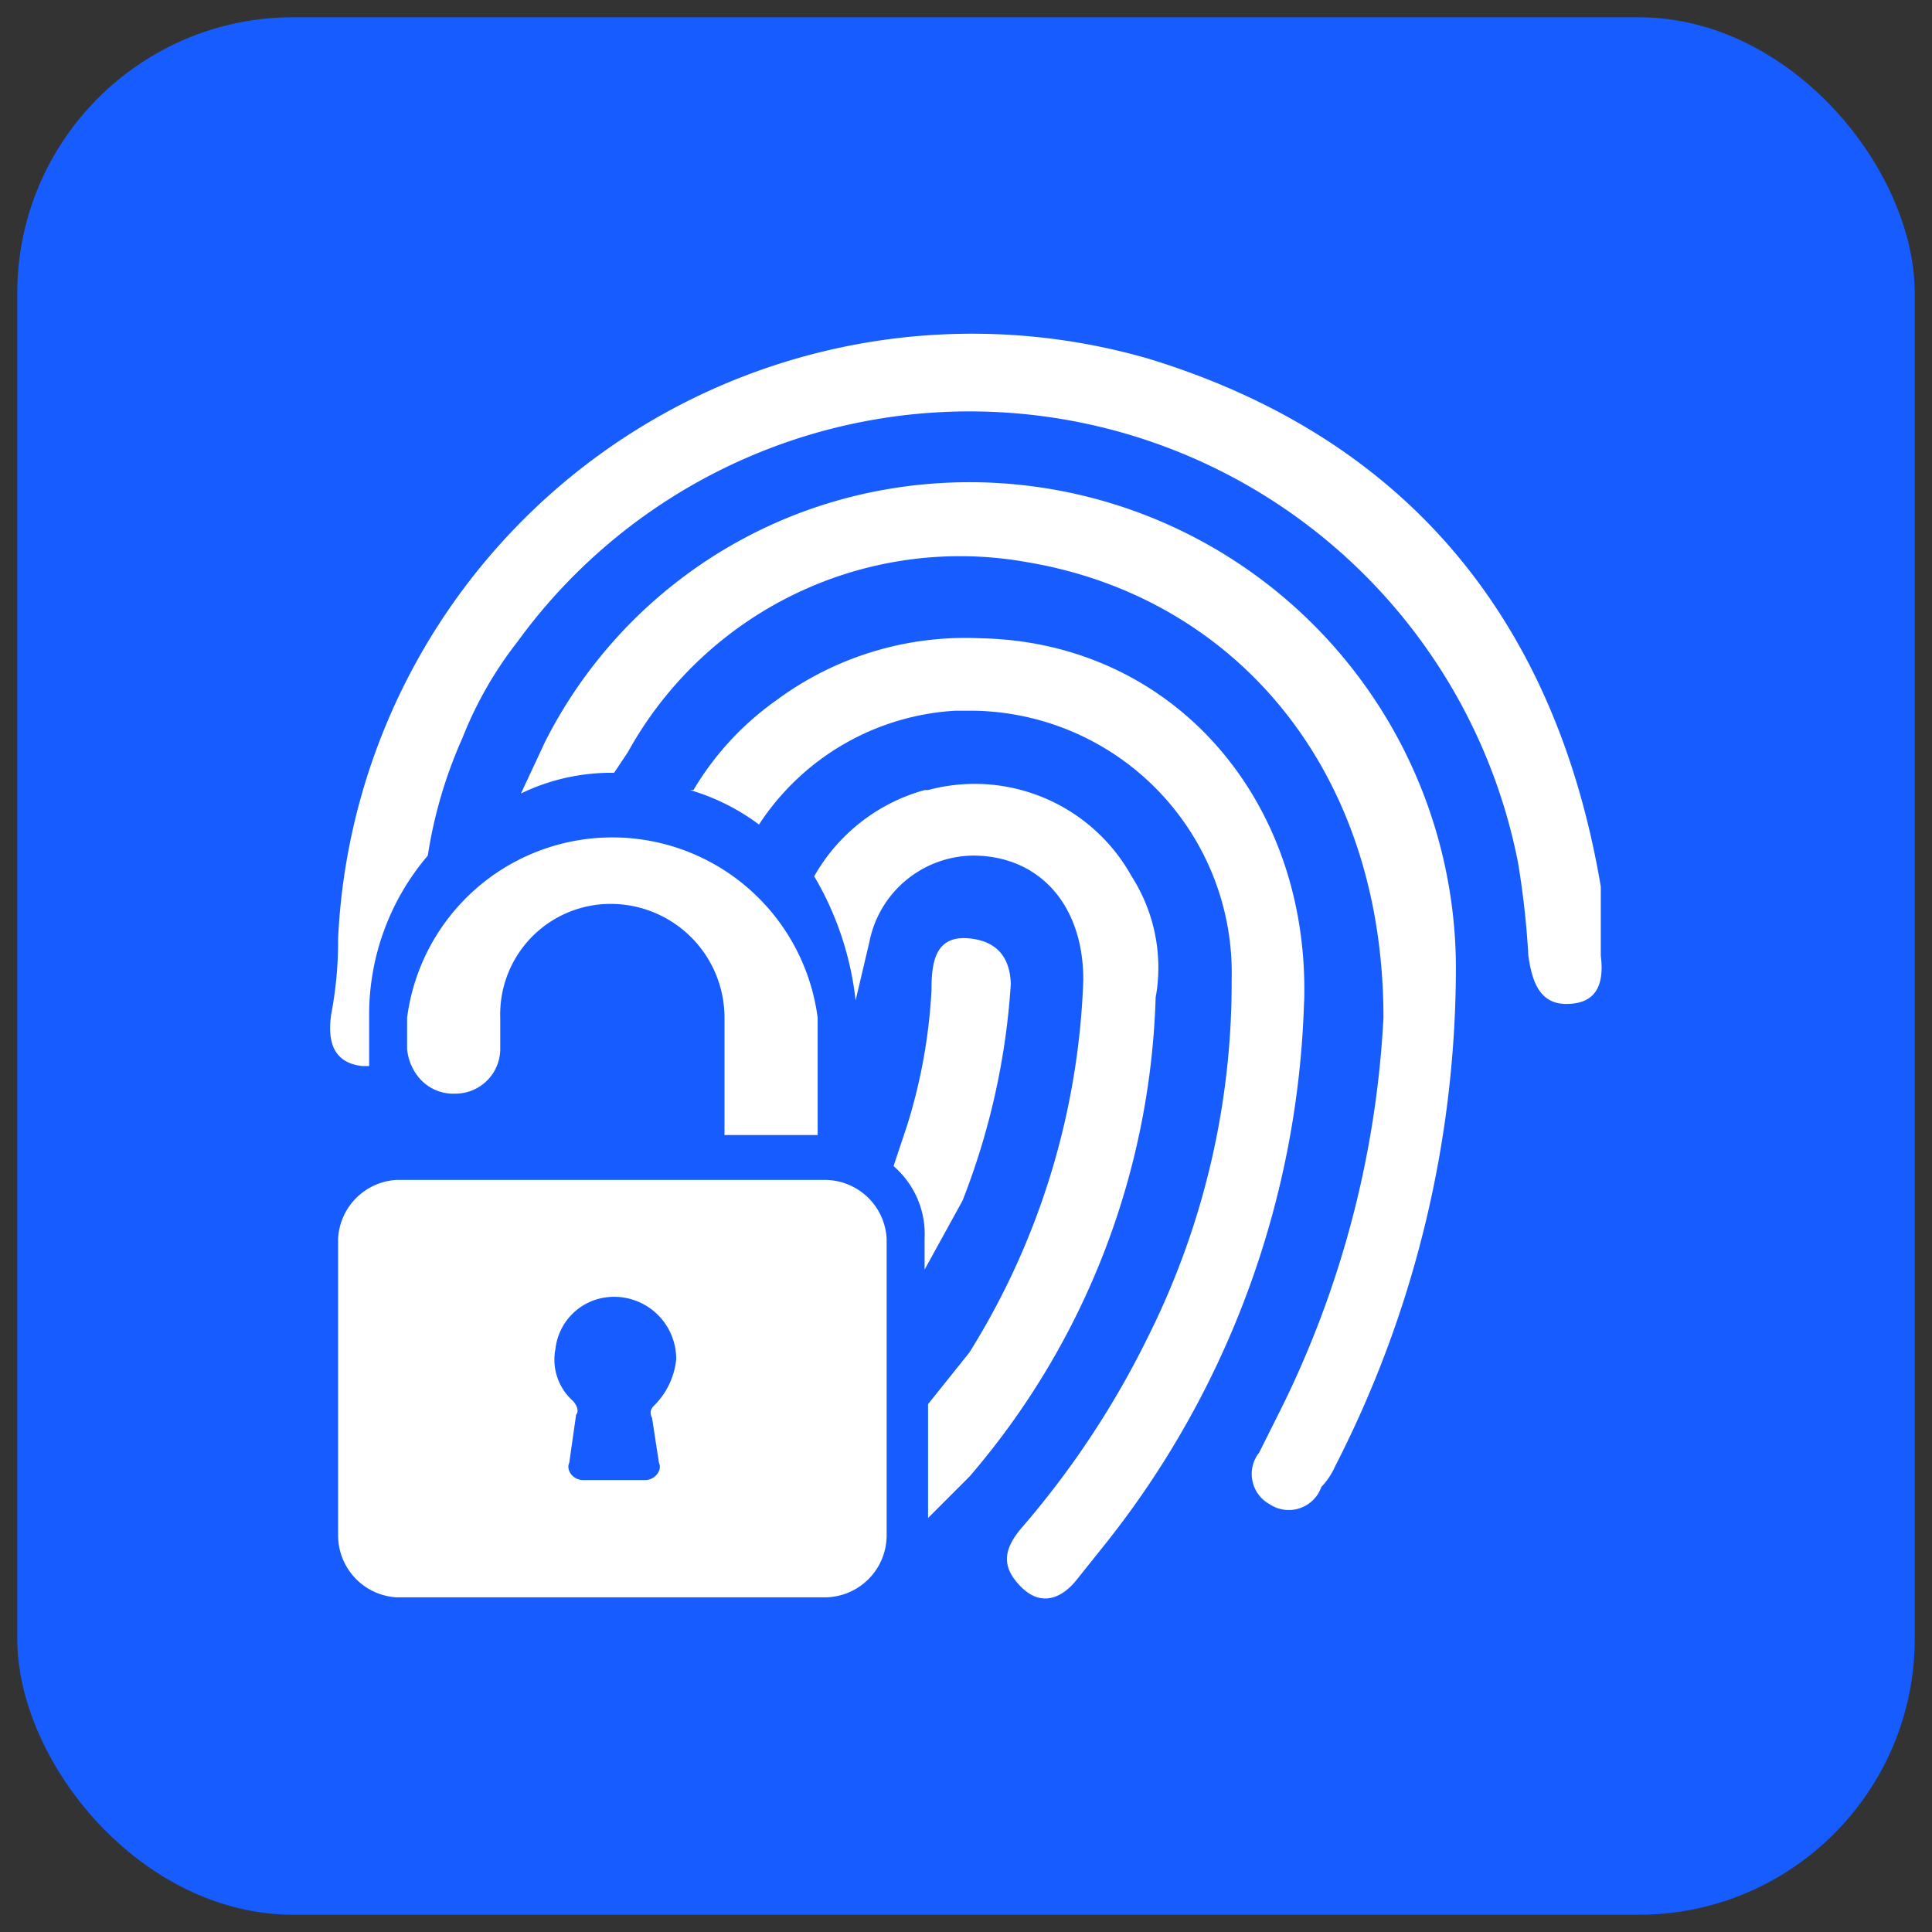 <svg xmlns="http://www.w3.org/2000/svg" viewBox="0 0 56 56"><rect x="0" y="0" width="56" height="56" fill="#333333" stroke="none"/><rect x="0.5" y="0.5" width="55" height="55" rx="8" style="fill:#175cff"/><path d="M42.2,28a31.7,31.7,0,0,1-3.5,14.5,2.1,2.1,0,0,1-.4.6,1,1,0,0,1-1.5.5,1,1,0,0,1-.3-1.5l.6-1.2a28.9,28.9,0,0,0,3-11.4c0-7.3-4.4-12.2-10.3-13.2a11,11,0,0,0-11.6,5.5l-.4.6a6,6,0,0,0-2.7.6l.7-1.5a13.7,13.7,0,0,1,9.3-7.2A14.1,14.1,0,0,1,42.2,28Z" style="fill:#fff"/><path d="M37.8,29A26.5,26.5,0,0,1,32,44.8l-.8,1c-.4.5-1,.8-1.6.2s-.5-1.1,0-1.7a25.9,25.9,0,0,0,3.7-5.6,22.9,22.9,0,0,0,2.4-10.3,7.6,7.6,0,0,0-7.5-7.8h-.5A7.3,7.3,0,0,0,22,23.9a6.3,6.3,0,0,0-2-1h.1a8.5,8.5,0,0,1,2.4-2.6,9.2,9.2,0,0,1,5.9-1.8c5.6.1,9.6,4.7,9.4,10.6Z" style="fill:#fff"/><path d="M33.5,28.8a22.3,22.3,0,0,1-5.4,14L26.9,44V40.7l1.2-1.5a21.8,21.8,0,0,0,3.3-10.8c0-2.2-1.3-3.6-3.2-3.6h0a3.1,3.1,0,0,0-3,2.5L24.8,29a9,9,0,0,0-1.2-3.6h0a5.3,5.3,0,0,1,3.2-2.5h.1a5.2,5.2,0,0,1,5.9,2.5,4.9,4.9,0,0,1,.7,3.5Z" style="fill:#fff"/><path d="M29.3,28.5a20.8,20.8,0,0,1-1.4,6.3l-1.1,2v-.9a2.6,2.6,0,0,0-.9-2.1l.4-1.2a15.9,15.9,0,0,0,.7-3.9h0c0-.8.1-1.6,1.1-1.5s1.2.8,1.2,1.4Z" style="fill:#fff"/><path d="M23.7,29.5v3.4H21V29.5a3.3,3.3,0,0,0-3.3-3.3,3.2,3.2,0,0,0-3.2,3.3v.9a1.3,1.3,0,0,1-1.3,1.3,1.3,1.3,0,0,1-1-.4,1.5,1.5,0,0,1-.4-.9v-.9a6,6,0,0,1,11.9,0Z" style="fill:#fff"/><path d="M23.9,34.2H11.5a1.8,1.8,0,0,0-1.7,1.7v8.6a1.8,1.8,0,0,0,1.7,1.8H23.9a1.8,1.8,0,0,0,1.8-1.8V35.9a1.8,1.8,0,0,0-1.8-1.7Zm-4.8,8.2c.1.2-.1.5-.4.5H16.9c-.3,0-.5-.3-.4-.5l.2-1.4c.1-.1,0-.3-.1-.4a1.6,1.6,0,0,1-.5-1.5,1.7,1.7,0,0,1,1.5-1.5,1.8,1.8,0,0,1,2,1.8,2.2,2.2,0,0,1-.6,1.3c-.1.1-.2.2-.1.4Z" style="fill:#fff"/><path d="M45.4,29.1c-.8,0-1-.7-1.1-1.4A24.8,24.8,0,0,0,44,25a16.2,16.2,0,0,0-29-6.4,11.2,11.2,0,0,0-1.6,2.8,13.3,13.3,0,0,0-1,3.4,7.1,7.1,0,0,0-1.7,4.7v1.4h-.2c-.9-.1-1-.8-.9-1.5a11.3,11.3,0,0,0,.2-2.2A18.4,18.4,0,0,1,33.3,10.4c7.5,2.3,11.8,7.6,13.1,15.3v2c.1.8-.1,1.4-1,1.4Z" style="fill:#fff"/></svg>
